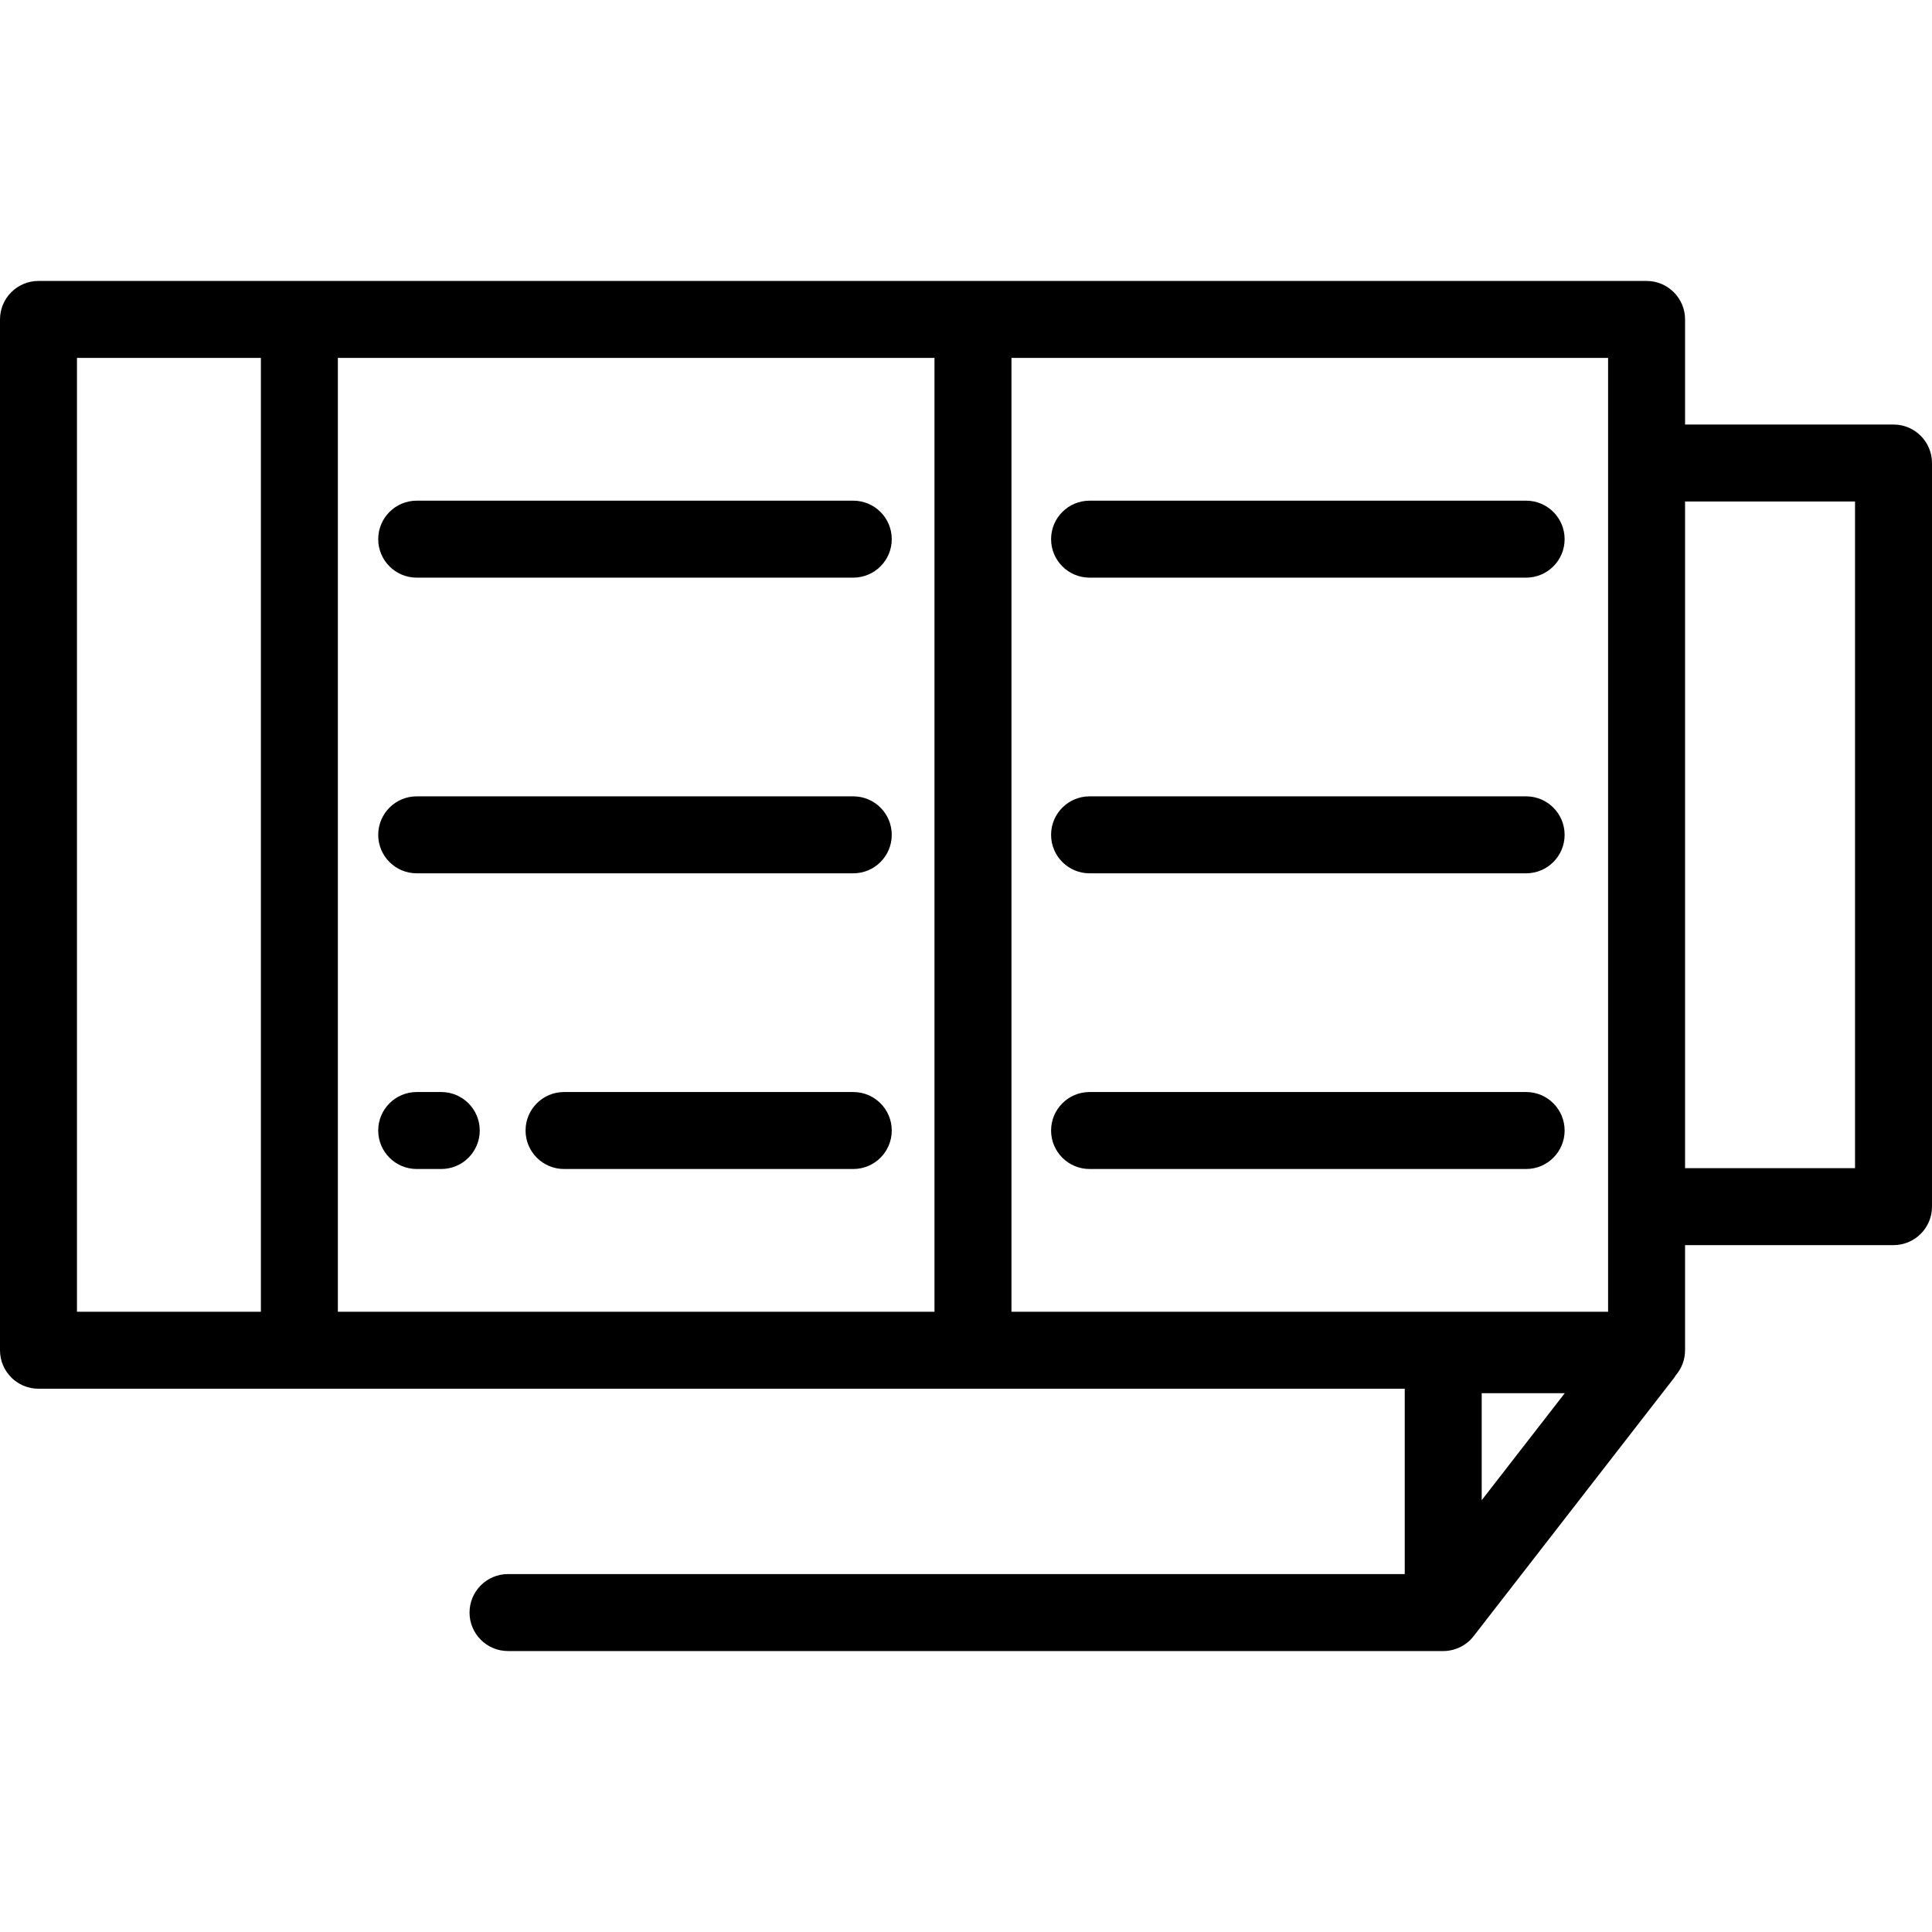 <?xml version="1.0" encoding="iso-8859-1"?>
<!-- Uploaded to: SVG Repo, www.svgrepo.com, Generator: SVG Repo Mixer Tools -->
<svg fill="#000000" height="800px" width="800px" version="1.1" id="Layer_1" xmlns="http://www.w3.org/2000/svg" xmlns:xlink="http://www.w3.org/1999/xlink" 
	 viewBox="0 0 512 512" xml:space="preserve">
<g>
	<g>
		<path d="M226.125,132.683H110.43c-5.632,0-10.199,4.567-10.199,10.199s4.567,10.199,10.199,10.199h115.695
			c5.632,0,10.199-4.567,10.199-10.199S231.756,132.683,226.125,132.683z"/>
	</g>
</g>
<g>
	<g>
		<path d="M226.125,211.039H110.43c-5.632,0-10.199,4.567-10.199,10.199s4.567,10.199,10.199,10.199h115.695
			c5.632,0,10.199-4.567,10.199-10.199S231.756,211.039,226.125,211.039z"/>
	</g>
</g>
<g>
	<g>
		<path d="M226.125,289.398h-76.647c-5.632,0-10.199,4.567-10.199,10.199s4.567,10.199,10.199,10.199h76.647
			c5.632,0,10.199-4.567,10.199-10.199S231.756,289.398,226.125,289.398z"/>
	</g>
</g>
<g>
	<g>
		<path d="M116.938,289.398h-6.508c-5.632,0-10.199,4.567-10.199,10.199s4.567,10.199,10.199,10.199h6.508
			c5.632,0,10.199-4.567,10.199-10.199S122.571,289.398,116.938,289.398z"/>
	</g>
</g>
<g>
	<g>
		<path d="M404.441,132.683H288.747c-5.632,0-10.199,4.567-10.199,10.199s4.567,10.199,10.199,10.199h115.695
			c5.632,0,10.199-4.567,10.199-10.199S410.073,132.683,404.441,132.683z"/>
	</g>
</g>
<g>
	<g>
		<path d="M404.441,211.039H288.747c-5.632,0-10.199,4.567-10.199,10.199s4.567,10.199,10.199,10.199h115.695
			c5.632,0,10.199-4.567,10.199-10.199S410.073,211.039,404.441,211.039z"/>
	</g>
</g>
<g>
	<g>
		<path d="M404.441,289.398H288.747c-5.632,0-10.199,4.567-10.199,10.199s4.567,10.199,10.199,10.199h115.695
			c5.632,0,10.199-4.567,10.199-10.199S410.073,289.398,404.441,289.398z"/>
	</g>
</g>
<g>
	<g>
		<path d="M501.801,112.506h-55.24V84.653c0-5.632-4.567-10.199-10.199-10.199H10.199C4.567,74.454,0,79.02,0,84.653v273.174
			c0,5.632,4.567,10.199,10.199,10.199h362.072v49.12H134.63c-5.632,0-10.199,4.567-10.199,10.199s4.567,10.199,10.199,10.199
			H381.45l1.018,0.001c3.091,0,6.09-1.41,8.058-3.947l53.036-68.335c0.201-0.259,0.368-0.535,0.541-0.809
			c1.529-1.784,2.457-4.096,2.457-6.628v-27.854h55.241c5.632,0,10.199-4.567,10.199-10.199V122.705
			C512,117.073,507.433,112.506,501.801,112.506z M69.138,347.628h-48.74V94.852h48.74V347.628z M247.65,347.628H89.537V94.852
			H247.65V347.628z M392.669,397.57v-28.359h22.01L392.669,397.57z M268.048,347.627V94.852h158.113v252.775H268.048z
			 M491.602,309.575h-45.041V132.904h45.041V309.575z"/>
	</g>
</g>
</svg>